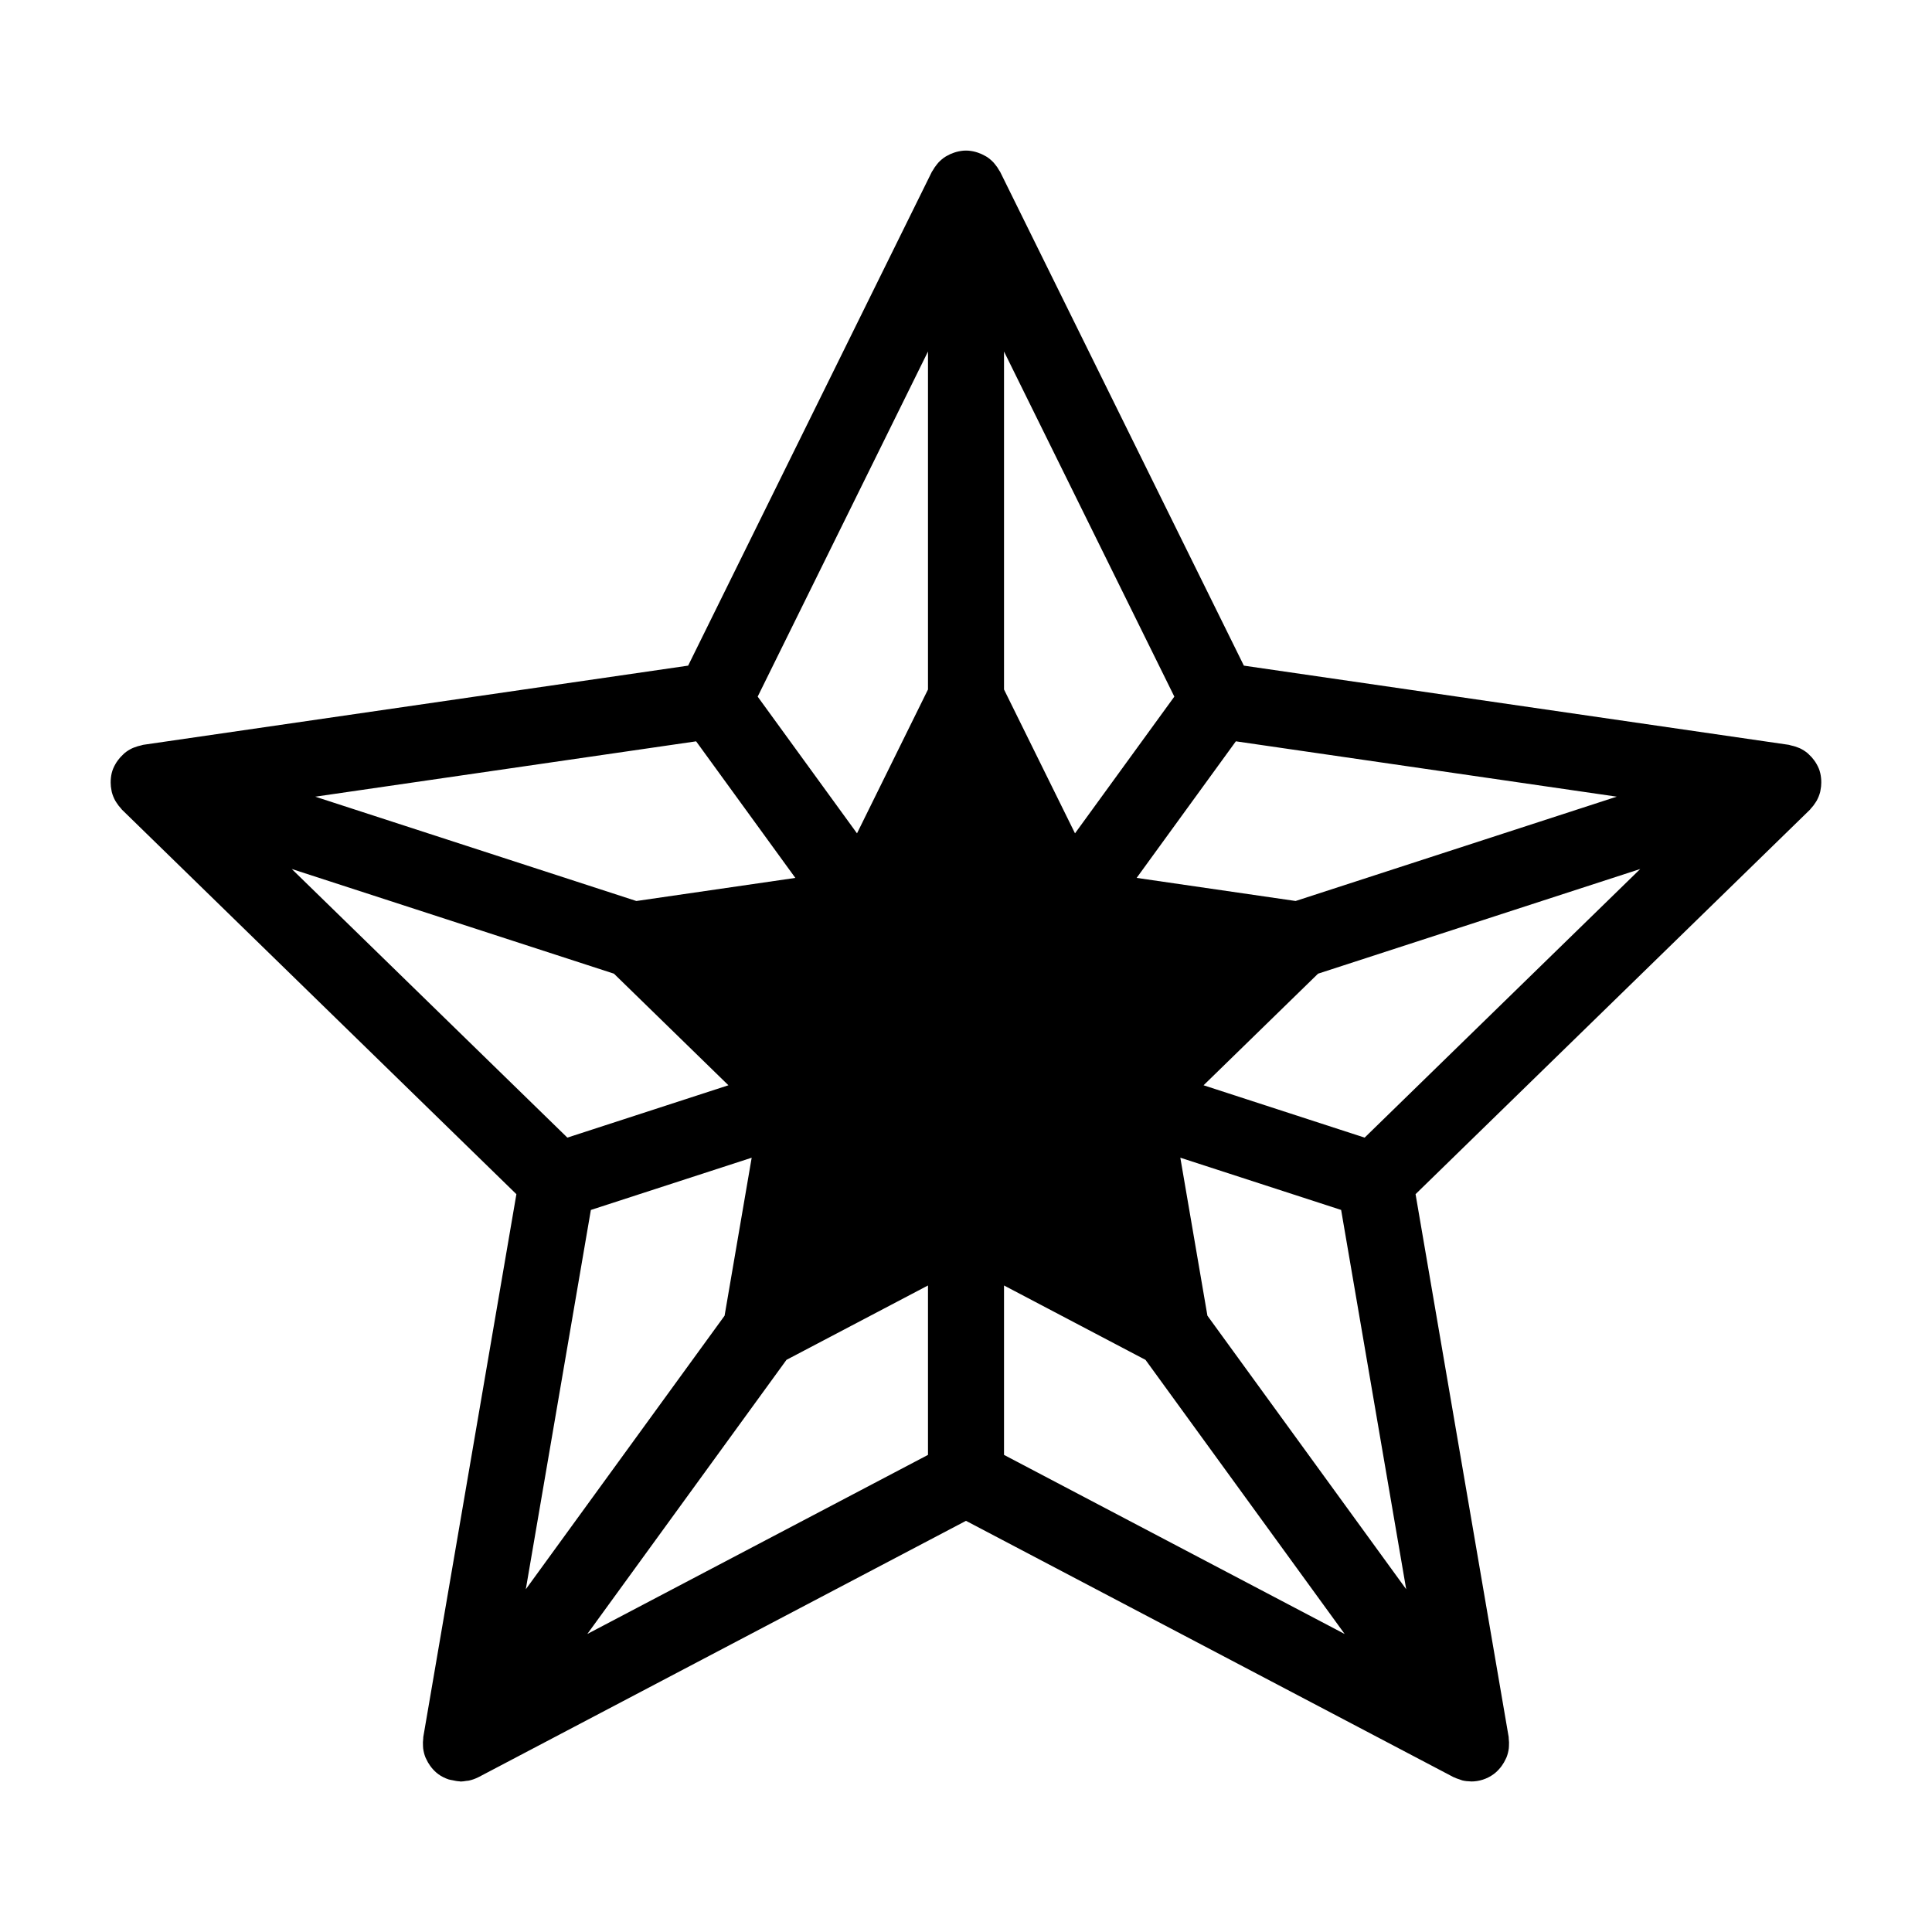 <?xml version="1.0" encoding="UTF-8"?>
<!-- Uploaded to: SVG Repo, www.svgrepo.com, Generator: SVG Repo Mixer Tools -->
<svg fill="#000000" width="800px" height="800px" version="1.1" viewBox="144 144 512 512" xmlns="http://www.w3.org/2000/svg">
 <path d="m626.22 348.25c-0.273-0.828-0.664-1.57-1.113-2.277-0.121-0.191-0.258-0.367-0.387-0.551-0.395-0.539-0.836-1.023-1.32-1.465-0.141-0.125-0.262-0.266-0.406-0.387-0.621-0.504-1.289-0.926-2.012-1.27-0.207-0.102-0.43-0.168-0.645-0.25-0.586-0.23-1.184-0.406-1.805-0.527-0.156-0.031-0.293-0.109-0.453-0.133l-144.44-20.988-64.605-130.89c-0.055-0.109-0.145-0.191-0.207-0.301-0.332-0.621-0.727-1.195-1.18-1.723-0.117-0.137-0.215-0.281-0.344-0.414-0.562-0.594-1.188-1.125-1.883-1.566-0.137-0.086-0.281-0.152-0.422-0.23-0.59-0.336-1.211-0.613-1.863-0.832-0.207-0.07-0.406-0.137-0.621-0.191-0.805-0.211-1.641-0.352-2.516-0.352-0.871 0-1.707 0.145-2.516 0.352-0.211 0.055-0.414 0.125-0.621 0.191-0.656 0.215-1.281 0.488-1.863 0.832-0.141 0.082-0.289 0.141-0.422 0.23-0.695 0.441-1.32 0.973-1.883 1.566-0.125 0.133-0.227 0.277-0.344 0.414-0.453 0.535-0.84 1.109-1.18 1.723-0.059 0.109-0.152 0.191-0.207 0.301l-64.598 130.89-144.45 20.988c-0.16 0.023-0.301 0.105-0.465 0.137-0.605 0.121-1.188 0.293-1.758 0.516-0.23 0.09-0.465 0.16-0.684 0.273-0.707 0.336-1.371 0.754-1.98 1.25-0.16 0.133-0.297 0.289-0.449 0.43-0.469 0.43-0.898 0.902-1.281 1.422-0.141 0.191-0.277 0.371-0.406 0.574-0.441 0.699-0.836 1.441-1.109 2.266-0.273 0.832-0.387 1.672-0.438 2.504-0.016 0.215-0.012 0.43-0.012 0.648 0.004 0.691 0.07 1.367 0.211 2.023 0.035 0.16 0.047 0.324 0.09 0.484 0.207 0.789 0.516 1.551 0.906 2.266 0.09 0.16 0.203 0.312 0.297 0.469 0.363 0.586 0.781 1.129 1.258 1.629 0.09 0.098 0.141 0.211 0.238 0.301l104.52 101.89-24.676 143.87c-0.02 0.125 0.004 0.246-0.012 0.367-0.09 0.691-0.109 1.379-0.059 2.07 0.016 0.188 0.012 0.367 0.035 0.555 0.105 0.812 0.301 1.602 0.598 2.363 0.059 0.156 0.145 0.301 0.215 0.453 0.277 0.613 0.613 1.195 1.012 1.754 0.133 0.18 0.25 0.359 0.395 0.527 0.527 0.645 1.117 1.25 1.824 1.762 0.832 0.605 1.742 1.043 2.691 1.367 0.348 0.117 0.699 0.145 1.055 0.223 0.609 0.137 1.211 0.262 1.828 0.289 0.117 0.004 0.227 0.055 0.344 0.055 0.508 0 1.012-0.102 1.516-0.176 0.211-0.031 0.422-0.023 0.637-0.074 0.852-0.188 1.672-0.473 2.453-0.875 0.031-0.016 0.059-0.016 0.09-0.031l129.2-67.934 129.2 67.922c0.031 0.016 0.066 0.02 0.098 0.035 0.5 0.25 1.023 0.418 1.551 0.586 0.23 0.074 0.457 0.191 0.695 0.25 0.711 0.172 1.438 0.246 2.168 0.262 0.059 0 0.121 0.02 0.176 0.02h0.004 0.004c1.031 0 2.07-0.16 3.074-0.484 1.004-0.324 1.961-0.801 2.84-1.441 0.707-0.516 1.293-1.117 1.824-1.762 0.141-0.172 0.266-0.348 0.395-0.527 0.398-0.555 0.734-1.137 1.012-1.754 0.07-0.156 0.156-0.297 0.215-0.453 0.297-0.762 0.492-1.551 0.598-2.363 0.023-0.188 0.02-0.367 0.035-0.555 0.051-0.691 0.031-1.379-0.059-2.07-0.016-0.125 0.012-0.246-0.012-0.367l-24.676-143.87 104.52-101.89c0.098-0.09 0.145-0.211 0.238-0.301 0.48-0.504 0.898-1.043 1.258-1.633 0.102-0.16 0.211-0.309 0.297-0.469 0.395-0.715 0.695-1.477 0.906-2.266 0.039-0.156 0.055-0.316 0.09-0.48 0.141-0.664 0.211-1.34 0.211-2.031 0-0.215 0.004-0.43-0.012-0.645-0.051-0.832-0.164-1.668-0.438-2.5zm-297.74-7.789 26.293 36.195-42.129 6.121-85.098-27.648zm-107.16 33.832 85.375 27.738 30.344 29.578-42.684 13.871zm79.266 90.359 42.617-13.844-7.18 41.867-52.68 72.5zm89.34 64.91-90.277 47.457 52.777-72.645 37.5-19.711zm0-202.84-18.812 38.125-26.324-36.234 45.137-91.461zm182.53 28.402-85.102 27.648-42.129-6.121 26.293-36.195zm-162.38-117.97 45.137 91.457-26.324 36.234-18.812-38.121zm0 292.41v-44.898l37.5 19.715 52.777 72.645zm53.902-36.895-7.18-41.867 42.617 13.844 17.242 100.52zm41.664-47.188-42.684-13.871 30.344-29.578 85.375-27.738z"/>
</svg>